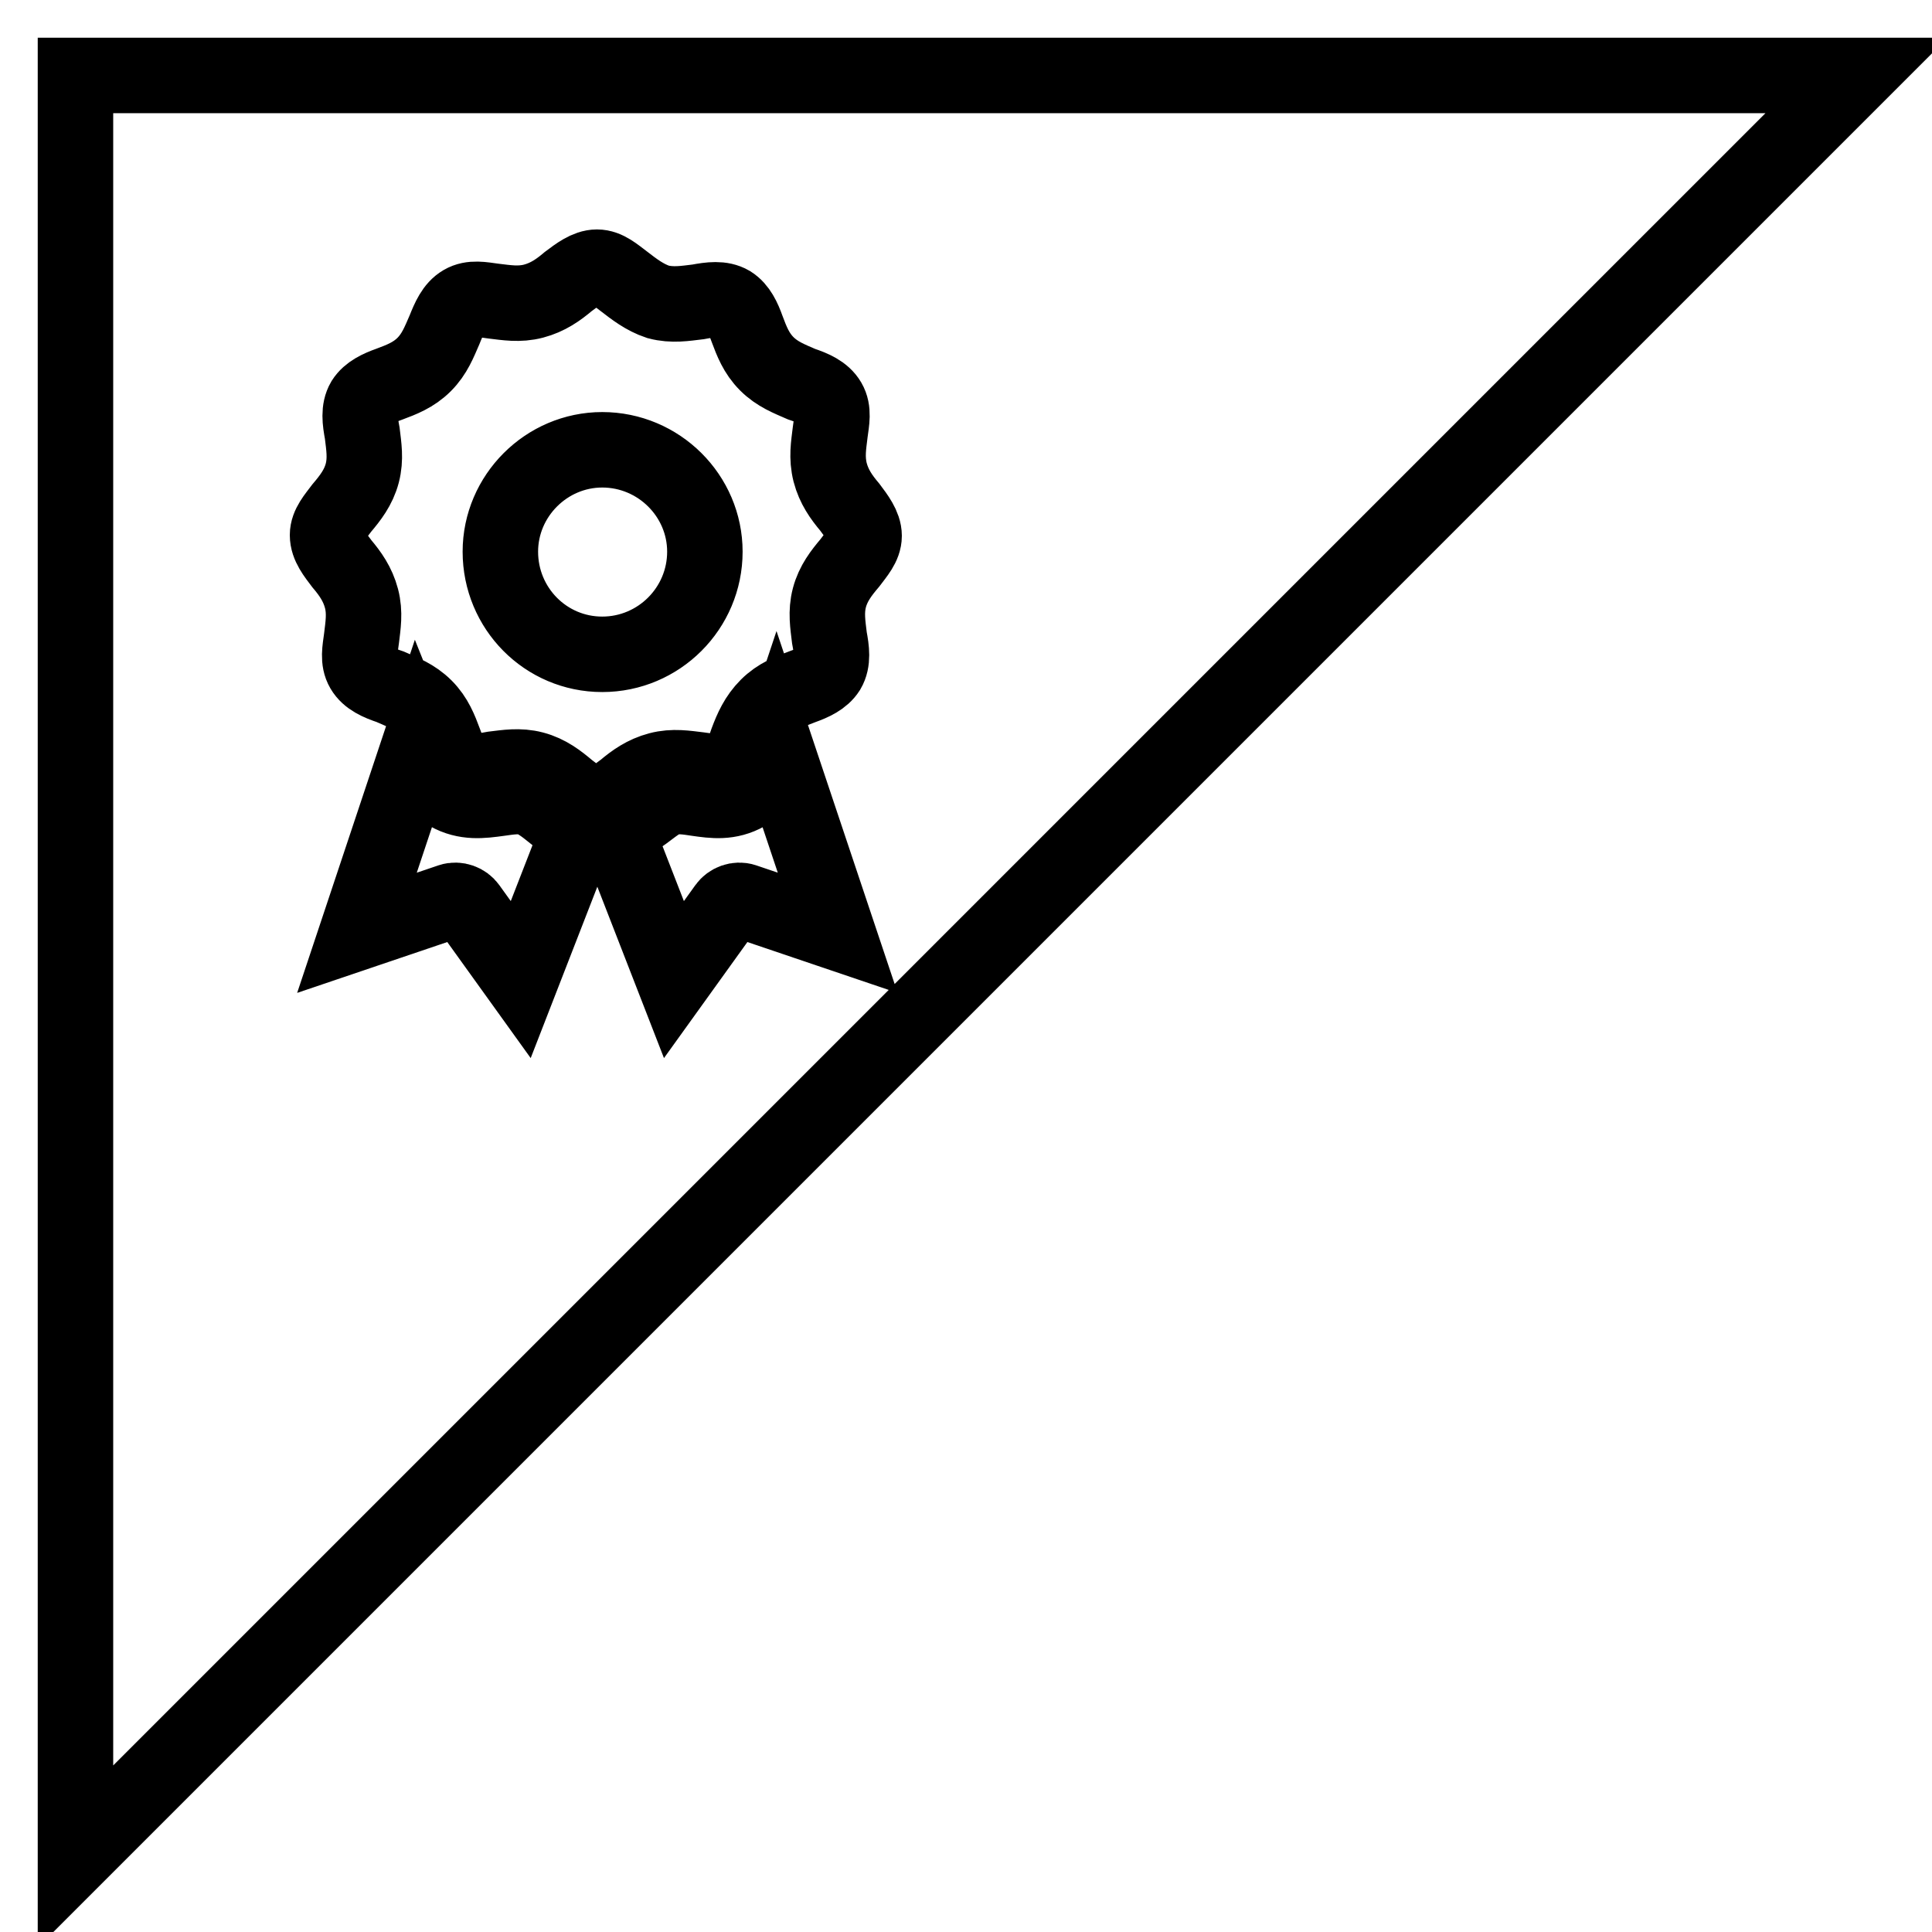 <?xml version="1.0" encoding="utf-8"?>
<!-- Svg Vector Icons : http://www.onlinewebfonts.com/icon -->
<!DOCTYPE svg PUBLIC "-//W3C//DTD SVG 1.1//EN" "http://www.w3.org/Graphics/SVG/1.1/DTD/svg11.dtd">
<svg version="1.1" xmlns="http://www.w3.org/2000/svg" xmlns:xlink="http://www.w3.org/1999/xlink" x="0px" y="0px" viewBox="0 0 256 256" enable-background="new 0 0 256 256" xml:space="preserve">
<g><g><path stroke-width="10" fill-opacity="0" stroke="#000000"  d="M246,10L10,246V10H246z M55.4,99.3l-8.1,24.3l12.4-4.2c0.9-0.3,1.9,0.1,2.4,0.8l6.9,9.6l7.7-19.8c-1.3-0.5-2.4-1.4-3.5-2.3c-1-0.8-2-1.6-3.2-2c-1.2-0.3-2.5-0.1-3.9,0.1c-2.2,0.3-4.4,0.6-6.7-0.7c-2.3-1.3-3.1-3.3-3.8-5.3L55.4,99.3L55.4,99.3z M81.6,110l7.7,19.8l6.9-9.6c0.5-0.7,1.5-1.1,2.4-0.8l12.4,4.2l-8.1-24.2l-0.1,0.3c-0.8,2.1-1.6,4.1-3.9,5.4c-2.3,1.3-4.4,1-6.5,0.7c-1.3-0.2-2.6-0.4-3.7-0.1c-1.2,0.3-2.2,1.2-3.3,2C84.1,108.6,83,109.5,81.6,110L81.6,110z M79.8,59.6c7.5,0,13.6,6.1,13.6,13.5c0,7.5-6.1,13.6-13.6,13.6c-7.5,0-13.5-6.1-13.5-13.6C66.3,65.7,72.4,59.6,79.8,59.6z M82.7,37.3c-1.2-0.9-2.3-1.9-3.6-1.9c-1.3,0-2.6,1-3.8,1.9c-1.3,1.1-2.7,2.1-4.6,2.6c-1.9,0.5-3.6,0.2-5.3,0c-1.5-0.2-2.9-0.5-4.1,0.2c-1.2,0.7-1.8,2.1-2.4,3.6c-0.7,1.6-1.3,3.2-2.7,4.6c-1.4,1.4-3,2-4.6,2.6c-1.4,0.5-2.7,1.1-3.4,2.2c-0.7,1.2-0.5,2.7-0.2,4.3c0.2,1.7,0.5,3.4,0,5.3c-0.5,1.9-1.6,3.3-2.7,4.6c-0.9,1.2-1.9,2.3-1.9,3.6c0,1.4,1,2.6,1.9,3.8c1.1,1.3,2.1,2.7,2.6,4.6c0.5,1.9,0.2,3.6,0,5.3c-0.2,1.5-0.5,2.9,0.2,4.1c0.7,1.2,2.1,1.8,3.6,2.3c1.6,0.7,3.2,1.3,4.6,2.7c1.4,1.4,2,3,2.6,4.6c0.5,1.4,1.1,2.7,2.2,3.4c1.2,0.7,2.7,0.5,4.3,0.2c1.7-0.2,3.4-0.5,5.3,0c1.9,0.5,3.3,1.6,4.6,2.7c1.2,0.9,2.3,1.9,3.6,1.9c1.3,0,2.6-1,3.8-1.9c1.3-1.1,2.7-2.1,4.6-2.6c1.9-0.5,3.6-0.2,5.3,0c1.5,0.2,2.9,0.5,4.1-0.2c1.2-0.7,1.8-2.1,2.3-3.6c0.6-1.6,1.3-3.2,2.7-4.6c1.4-1.4,3-2,4.6-2.6c1.4-0.5,2.7-1.1,3.4-2.2c0.7-1.2,0.5-2.7,0.2-4.3c-0.2-1.7-0.5-3.4,0-5.3c0.5-1.9,1.6-3.3,2.7-4.6c0.9-1.2,1.9-2.3,1.9-3.6c0-1.3-1-2.6-1.9-3.8c-1.1-1.3-2.1-2.7-2.6-4.6c-0.5-2-0.2-3.6,0-5.3c0.2-1.5,0.5-2.9-0.2-4.1c-0.7-1.2-2.1-1.8-3.6-2.3c-1.6-0.7-3.2-1.3-4.6-2.7c-1.4-1.4-2-3-2.6-4.6c-0.5-1.4-1.1-2.7-2.2-3.4c-1.2-0.7-2.7-0.5-4.3-0.2c-1.7,0.2-3.4,0.5-5.3,0C85.4,39.4,84,38.3,82.7,37.3z"/></g></g>
</svg>